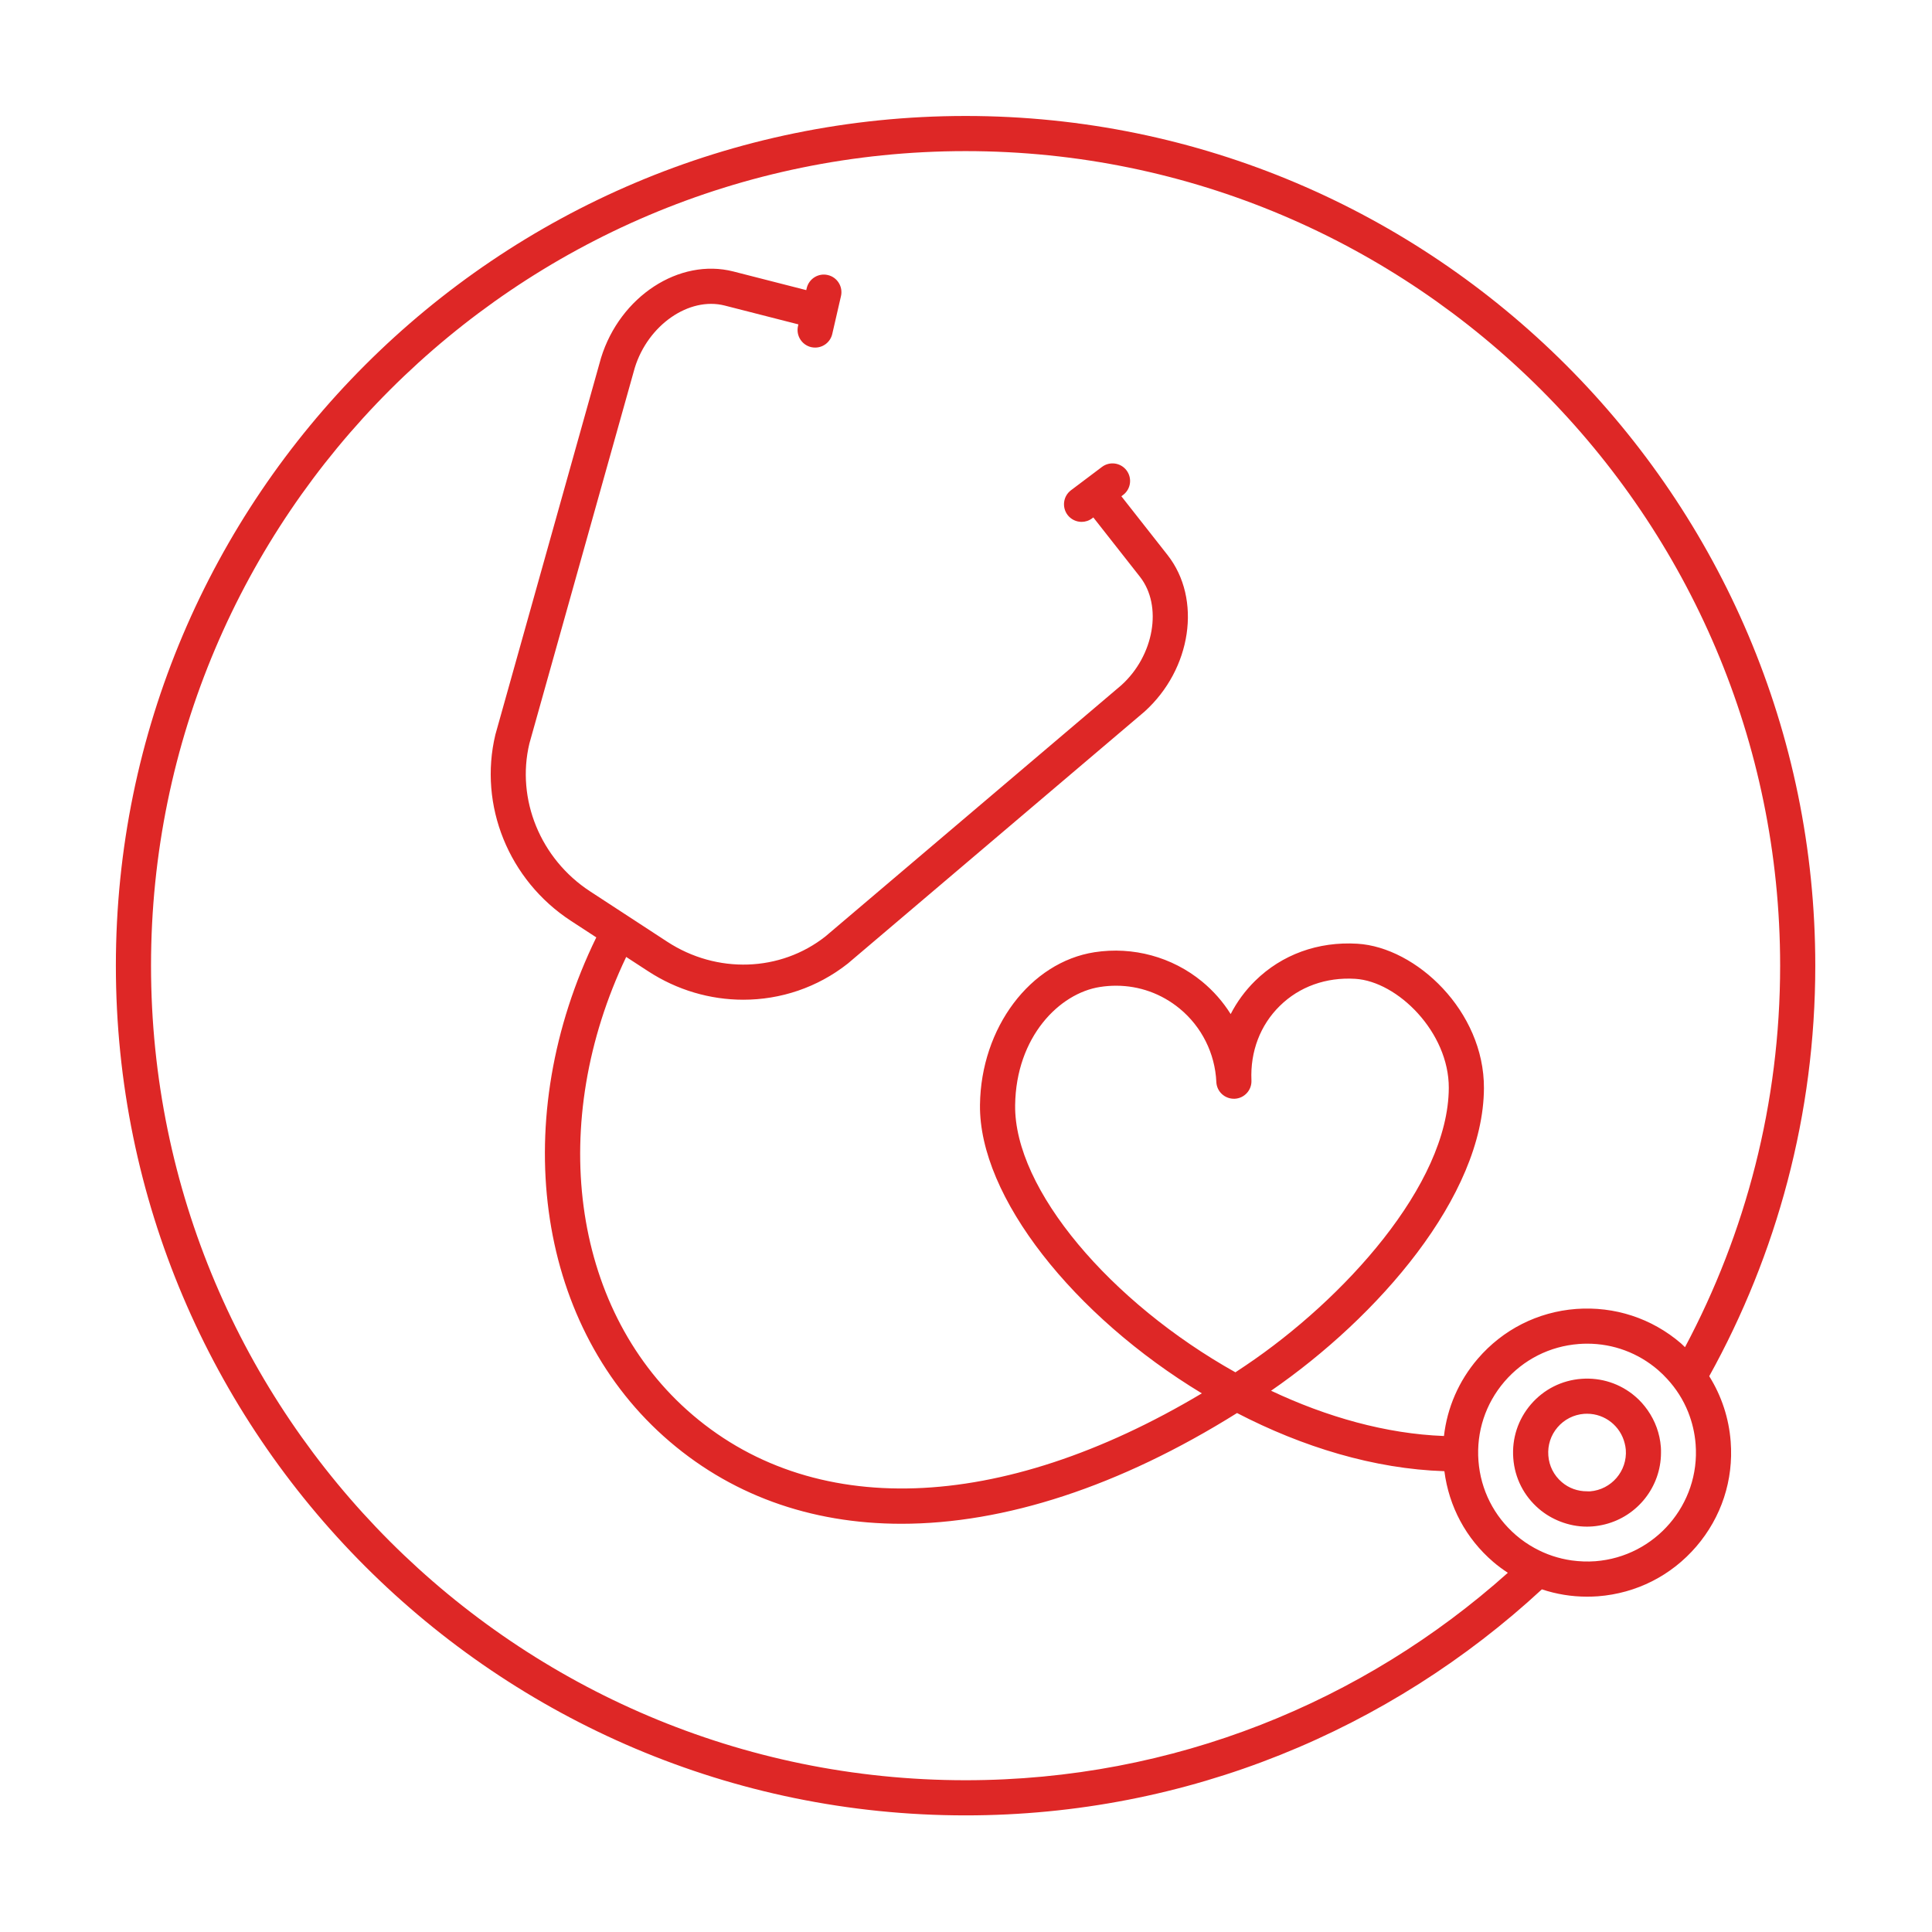<?xml version="1.0" encoding="UTF-8" standalone="no"?>
<svg
   xmlns:dc="http://purl.org/dc/elements/1.1/"
   xmlns:cc="http://creativecommons.org/ns#"
   xmlns:rdf="http://www.w3.org/1999/02/22-rdf-syntax-ns#"
   xmlns:svg="http://www.w3.org/2000/svg"
   xmlns="http://www.w3.org/2000/svg"
   xmlns:sodipodi="http://sodipodi.sourceforge.net/DTD/sodipodi-0.dtd"
   xmlns:inkscape="http://www.inkscape.org/namespaces/inkscape"
   width="55"
   height="55"
   viewBox="0 0 14.552 14.552"
   version="1.1"
   id="svg5175"
   sodipodi:docname="disease_prevention_and_treatment.svg"
   inkscape:version="1.0.1 (3bc2e813f5, 2020-09-07)">
  <defs
     id="defs5169">
    <clipPath
       clipPathUnits="userSpaceOnUse"
       id="clipPath1391">
      <path
         d="m 197.706,354.424 h 343.167 v 55.984 H 197.706 Z"
         id="path1389" />
    </clipPath>
    <clipPath
       clipPathUnits="userSpaceOnUse"
       id="clipPath1391-3">
      <path
         d="m 197.706,354.424 h 343.167 v 55.984 H 197.706 Z"
         id="path1389-4" />
    </clipPath>
    <clipPath
       clipPathUnits="userSpaceOnUse"
       id="clipPath1391-2">
      <path
         d="m 197.706,354.424 h 343.167 v 55.984 H 197.706 Z"
         id="path1389-0" />
    </clipPath>
    <clipPath
       clipPathUnits="userSpaceOnUse"
       id="clipPath1391-6">
      <path
         d="m 197.706,354.424 h 343.167 v 55.984 H 197.706 Z"
         id="path1389-1" />
    </clipPath>
  </defs>
  <sodipodi:namedview
     id="base"
     pagecolor="#ffffff"
     bordercolor="#666666"
     borderopacity="1.0"
     inkscape:pageopacity="0.0"
     inkscape:pageshadow="2"
     inkscape:zoom="11.2"
     inkscape:cx="35.551899"
     inkscape:cy="39.931782"
     inkscape:document-units="mm"
     inkscape:current-layer="layer1"
     inkscape:document-rotation="0"
     showgrid="false"
     units="px"
     inkscape:window-width="1686"
     inkscape:window-height="1377"
     inkscape:window-x="1745"
     inkscape:window-y="263"
     inkscape:window-maximized="0" />
  <g
     inkscape:label="Layer 1"
     inkscape:groupmode="layer"
     id="layer1">
    <g
       id="g1597"
       transform="matrix(0.353,0,0,-0.353,11.976,11.233)">
      <path
         d="M 0,0 C -0.02,-0.002 -0.04,0.001 -0.061,0.001 -0.261,0 -0.451,0.067 -0.603,0.198 -0.771,0.342 -0.873,0.543 -0.889,0.764 v 0 c -0.017,0.221 0.053,0.435 0.197,0.603 0.144,0.168 0.346,0.27 0.566,0.287 0.022,0.001 0.043,0.002 0.064,0.002 0.384,0 0.714,-0.266 0.803,-0.634 C 0.752,0.979 0.76,0.935 0.764,0.89 0.799,0.434 0.456,0.035 0,0 M 1.23,1.732 C 1.155,1.839 1.068,1.938 0.966,2.025 0.646,2.3 0.237,2.432 -0.182,2.401 -0.603,2.37 -0.986,2.176 -1.261,1.856 -1.536,1.536 -1.669,1.128 -1.637,0.707 c 0.031,-0.421 0.225,-0.803 0.545,-1.078 0.138,-0.119 0.293,-0.209 0.457,-0.273 0.18,-0.07 0.373,-0.109 0.57,-0.109 0.041,0 0.081,0.002 0.122,0.005 0.091,0.007 0.178,0.023 0.263,0.044 0.692,0.173 1.191,0.798 1.195,1.522 0.001,0.042 0,0.085 -0.003,0.129 C 1.49,1.234 1.391,1.502 1.23,1.732 m -8.812,6.645 c 0.207,0.009 0.367,0.184 0.358,0.391 0,10e-4 0,10e-4 0,0.003 -0.027,0.614 0.188,1.178 0.605,1.587 0.417,0.411 0.988,0.616 1.61,0.578 0.903,-0.055 2.001,-1.14 1.996,-2.329 C -3.023,6.538 -5.264,4.088 -7.344,2.688 -7.418,2.637 -7.492,2.589 -7.566,2.54 c -2.661,1.489 -4.723,3.902 -4.7,5.7 0.019,1.46 0.947,2.389 1.81,2.522 0.115,0.018 0.229,0.027 0.342,0.027 0.496,0 0.968,-0.168 1.357,-0.487 0.471,-0.387 0.756,-0.957 0.784,-1.565 V 8.735 C -7.964,8.528 -7.791,8.37 -7.582,8.377 M 2.027,3.076 C 1.997,3.103 1.97,3.133 1.94,3.159 1.317,3.694 0.523,3.952 -0.296,3.892 -1.115,3.83 -1.86,3.452 -2.395,2.829 -2.8,2.357 -3.047,1.786 -3.116,1.181 c -1.236,0.046 -2.505,0.407 -3.689,0.966 2.273,1.567 4.531,4.143 4.542,6.456 0.007,1.643 -1.446,3.006 -2.7,3.082 -0.838,0.051 -1.612,-0.231 -2.182,-0.792 -0.214,-0.21 -0.388,-0.449 -0.522,-0.709 -0.164,0.262 -0.371,0.498 -0.614,0.697 -0.636,0.522 -1.47,0.749 -2.289,0.623 -1.373,-0.212 -2.425,-1.611 -2.446,-3.255 -0.025,-1.967 2.011,-4.513 4.734,-6.158 -4.299,-2.566 -8.352,-2.716 -10.986,-0.355 -2.472,2.216 -2.978,6.143 -1.297,9.667 L -20.1,11.1 c 0.624,-0.408 1.332,-0.61 2.034,-0.61 0.793,0 1.579,0.258 2.229,0.771 l 6.329,5.374 c 1.008,0.907 1.23,2.407 0.494,3.344 l -0.985,1.253 0.036,0.028 c 0.166,0.124 0.199,0.359 0.074,0.525 -0.125,0.165 -0.36,0.198 -0.525,0.073 l -0.66,-0.497 c -0.166,-0.125 -0.198,-0.36 -0.074,-0.526 0.074,-0.097 0.187,-0.149 0.3,-0.149 0.079,0 0.158,0.025 0.226,0.076 l 0.024,0.019 0.994,-1.265 c 0.489,-0.622 0.303,-1.686 -0.398,-2.317 l -6.31,-5.357 c -0.961,-0.759 -2.319,-0.806 -3.378,-0.114 l -1.645,1.074 c -1.062,0.693 -1.58,1.967 -1.295,3.157 l 2.248,8.014 c 0.282,0.914 1.158,1.522 1.918,1.329 l 1.573,-0.402 -0.008,-0.036 c -0.046,-0.202 0.08,-0.403 0.282,-0.45 0.028,-0.006 0.056,-0.009 0.084,-0.009 0.171,0 0.325,0.117 0.365,0.291 l 0.186,0.808 c 0.046,0.202 -0.08,0.403 -0.282,0.449 -0.202,0.047 -0.403,-0.08 -0.45,-0.282 l -0.009,-0.04 -1.556,0.398 c -1.151,0.293 -2.417,-0.529 -2.823,-1.844 l -2.254,-8.037 c -0.363,-1.511 0.284,-3.108 1.61,-3.974 l 0.543,-0.354 c -1.878,-3.848 -1.308,-8.183 1.435,-10.643 1.393,-1.249 3.132,-1.869 5.075,-1.869 2.196,0 4.652,0.792 7.162,2.363 1.392,-0.722 2.921,-1.193 4.424,-1.241 0.097,-0.754 0.461,-1.437 1.042,-1.935 0.099,-0.086 0.205,-0.162 0.312,-0.233 -3.075,-2.75 -7.13,-4.426 -11.57,-4.426 -9.584,0 -17.381,7.797 -17.381,17.381 0,9.584 7.797,17.38 17.381,17.38 9.583,0 17.38,-7.796 17.38,-17.38 0,-2.94 -0.736,-5.71 -2.03,-8.141 M 0.114,-1.491 c -0.171,-0.013 -0.34,-0.005 -0.505,0.017 -0.28,0.04 -0.548,0.129 -0.795,0.266 -0.138,0.076 -0.269,0.166 -0.391,0.271 -0.471,0.405 -0.756,0.968 -0.803,1.587 -0.047,0.619 0.15,1.22 0.554,1.691 0.405,0.471 0.968,0.756 1.587,0.803 0.06,0.005 0.12,0.007 0.18,0.007 0.555,0 1.085,-0.196 1.51,-0.561 C 1.521,2.53 1.585,2.466 1.646,2.4 1.839,2.191 1.991,1.952 2.095,1.691 2.181,1.474 2.236,1.243 2.254,1.003 2.352,-0.275 1.391,-1.393 0.114,-1.491 m 2.43,3.948 c 1.44,2.598 2.263,5.584 2.263,8.76 0,9.997 -8.133,18.13 -18.13,18.13 -9.998,0 -18.131,-8.133 -18.131,-18.13 0,-9.998 8.133,-18.131 18.131,-18.131 4.742,0 9.062,1.832 12.296,4.823 0.307,-0.102 0.63,-0.156 0.959,-0.156 0.079,0 0.159,0.002 0.238,0.008 0.819,0.063 1.564,0.44 2.099,1.063 C 2.804,-0.553 3.065,0.241 3.002,1.06 2.964,1.564 2.805,2.04 2.544,2.457"
         style="fill:#de2726;fill-opacity:1;fill-rule:nonzero;stroke:none"
         id="path1599" />
    </g>
  </g>
</svg>

